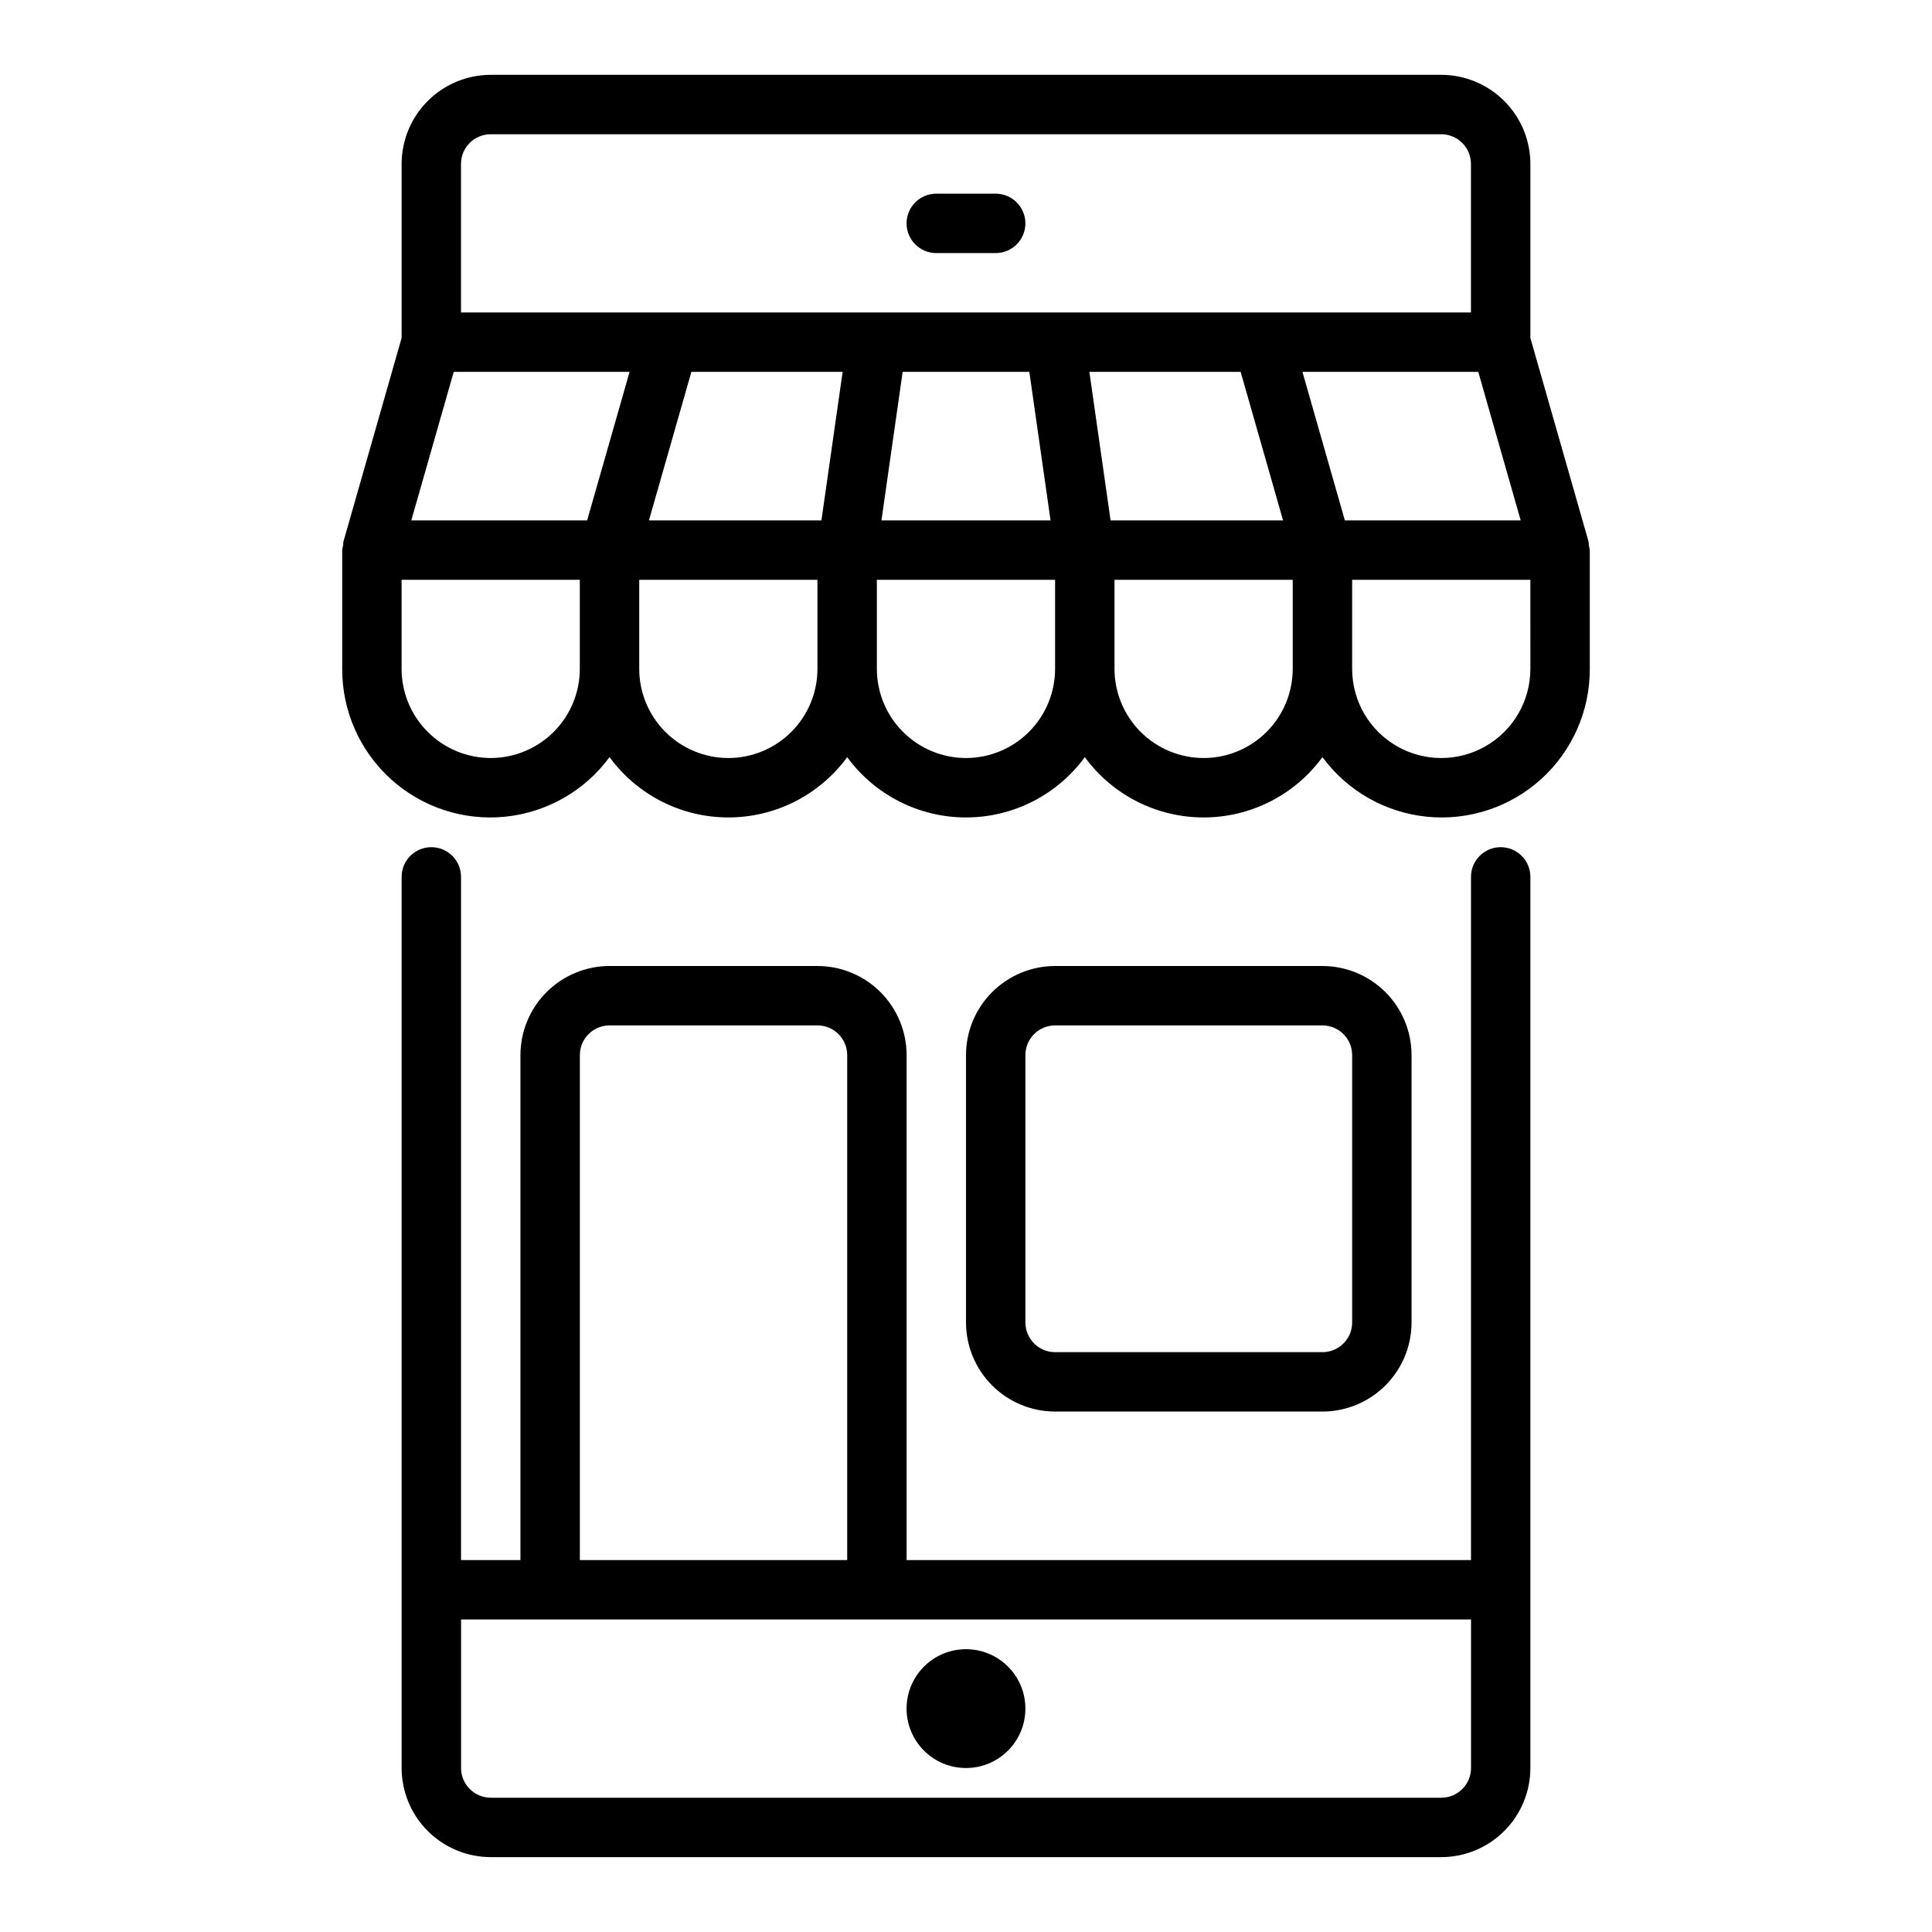 <?xml version="1.0" encoding="UTF-8"?>
<!-- Uploaded to: ICON Repo, www.svgrepo.com, Generator: ICON Repo Mixer Tools -->
<svg fill="#000000" width="800px" height="800px" version="1.1" viewBox="144 144 512 512" xmlns="http://www.w3.org/2000/svg">
 <g>
  <path d="m541.7 368.51c-4.348 0-7.871 3.523-7.871 7.871v181.05h-149.57v-133.82c-0.008-6.262-2.496-12.262-6.926-16.691-4.426-4.426-10.43-6.918-16.691-6.922h-55.102c-6.262 0.004-12.266 2.496-16.691 6.922-4.43 4.43-6.918 10.43-6.926 16.691v133.82h-15.742v-181.05c0-4.348-3.527-7.871-7.875-7.871-4.348 0-7.871 3.523-7.871 7.871v236.16c0.008 6.262 2.496 12.266 6.926 16.691 4.426 4.426 10.43 6.918 16.691 6.926h251.9c6.262-0.008 12.266-2.5 16.691-6.926 4.43-4.426 6.918-10.43 6.926-16.691v-236.16c0-2.09-0.828-4.09-2.305-5.566-1.477-1.477-3.481-2.305-5.566-2.305zm-244.03 55.102c0-4.344 3.523-7.867 7.871-7.871h55.105-0.004c4.348 0.004 7.871 3.527 7.875 7.871v133.82h-70.848zm228.29 196.8h-251.9c-4.348 0-7.871-3.523-7.871-7.871v-39.359h267.65v39.359c-0.004 4.348-3.527 7.871-7.875 7.871z"/>
  <path d="m415.74 596.8c0 8.695-7.047 15.742-15.742 15.742s-15.746-7.047-15.746-15.742c0-8.695 7.051-15.746 15.746-15.746s15.742 7.051 15.742 15.746"/>
  <path d="m565.05 288.5c0.004-0.289-0.008-0.582-0.039-0.875l-15.445-54.055v-46.121c-0.008-6.262-2.496-12.262-6.926-16.691-4.426-4.426-10.43-6.918-16.691-6.926h-251.9c-6.262 0.008-12.266 2.5-16.691 6.926-4.43 4.43-6.918 10.43-6.926 16.691v46.121l-15.445 54.055c-0.027 0.293-0.043 0.586-0.039 0.879-0.125 0.418-0.211 0.848-0.258 1.281v31.488c-0.035 11.109 4.641 21.711 12.863 29.176 8.227 7.469 19.23 11.098 30.281 9.992 11.055-1.109 21.121-6.848 27.703-15.793 7.344 10.047 19.043 15.984 31.488 15.984 12.445 0 24.145-5.938 31.488-15.984 7.344 10.047 19.043 15.984 31.488 15.984s24.141-5.938 31.488-15.984c7.344 10.047 19.039 15.984 31.488 15.984 12.445 0 24.141-5.938 31.484-15.984 6.582 8.945 16.648 14.684 27.703 15.793 11.051 1.105 22.055-2.523 30.281-9.992 8.227-7.465 12.898-18.066 12.867-29.176v-31.488c-0.051-0.434-0.137-0.863-0.262-1.285zm-300.81-45.945h46.602l-1.871 6.559-9.375 32.801h-46.598zm53.609 32.801 9.371-32.801h40.086l-5.621 39.359h-45.711zm65.363-32.801h33.574l5.621 39.359h-44.816zm55.105 39.359-5.621-39.359h40.086l9.371 32.801 1.871 6.559zm62.086 0-9.367-32.801-1.875-6.559h46.602l11.238 39.359zm-226.36-102.34h251.9c4.348 0.004 7.871 3.523 7.875 7.871v39.359h-267.65v-39.359c0-4.348 3.523-7.867 7.871-7.871zm0 165.31c-6.262-0.008-12.266-2.496-16.691-6.926-4.43-4.426-6.918-10.43-6.926-16.691v-23.613h47.23v23.617l0.004-0.004c-0.008 6.262-2.5 12.266-6.926 16.691-4.43 4.43-10.43 6.918-16.691 6.926zm62.977 0c-6.262-0.008-12.266-2.496-16.691-6.926-4.43-4.426-6.918-10.43-6.926-16.691v-23.613h47.23v23.617-0.004c-0.004 6.262-2.496 12.266-6.922 16.691-4.43 4.43-10.43 6.918-16.691 6.926zm62.977 0c-6.262-0.008-12.266-2.496-16.691-6.926-4.43-4.426-6.918-10.43-6.926-16.691v-23.613h47.23v23.617-0.004c-0.004 6.262-2.496 12.266-6.922 16.691-4.43 4.43-10.43 6.918-16.691 6.926zm62.977 0c-6.262-0.008-12.266-2.496-16.691-6.926-4.43-4.426-6.918-10.43-6.926-16.691v-23.613h47.23v23.617-0.004c-0.008 6.262-2.496 12.266-6.922 16.691-4.43 4.43-10.434 6.918-16.691 6.926zm86.594-23.617h-0.004c0 8.438-4.5 16.234-11.809 20.453-7.305 4.219-16.309 4.219-23.613 0-7.309-4.219-11.809-12.016-11.809-20.453v-23.613h47.23z"/>
  <path d="m392.12 211.07h15.746c4.348 0 7.871-3.523 7.871-7.871 0-4.348-3.523-7.875-7.871-7.875h-15.746c-4.348 0-7.871 3.527-7.871 7.875 0 4.348 3.523 7.871 7.871 7.871z"/>
  <path d="m494.46 518.08c6.262-0.008 12.266-2.496 16.691-6.926 4.43-4.426 6.918-10.43 6.926-16.691v-70.848c-0.008-6.262-2.496-12.262-6.926-16.691-4.426-4.426-10.43-6.918-16.691-6.922h-70.848c-6.262 0.004-12.262 2.496-16.691 6.922-4.426 4.43-6.918 10.43-6.922 16.691v70.848c0.004 6.262 2.496 12.266 6.922 16.691 4.43 4.43 10.43 6.918 16.691 6.926zm-78.719-23.617v-70.848c0.004-4.344 3.527-7.867 7.871-7.871h70.848c4.348 0.004 7.871 3.527 7.875 7.871v70.848c-0.004 4.348-3.527 7.871-7.875 7.875h-70.848c-4.344-0.004-7.867-3.527-7.871-7.875z"/>
 </g>
</svg>